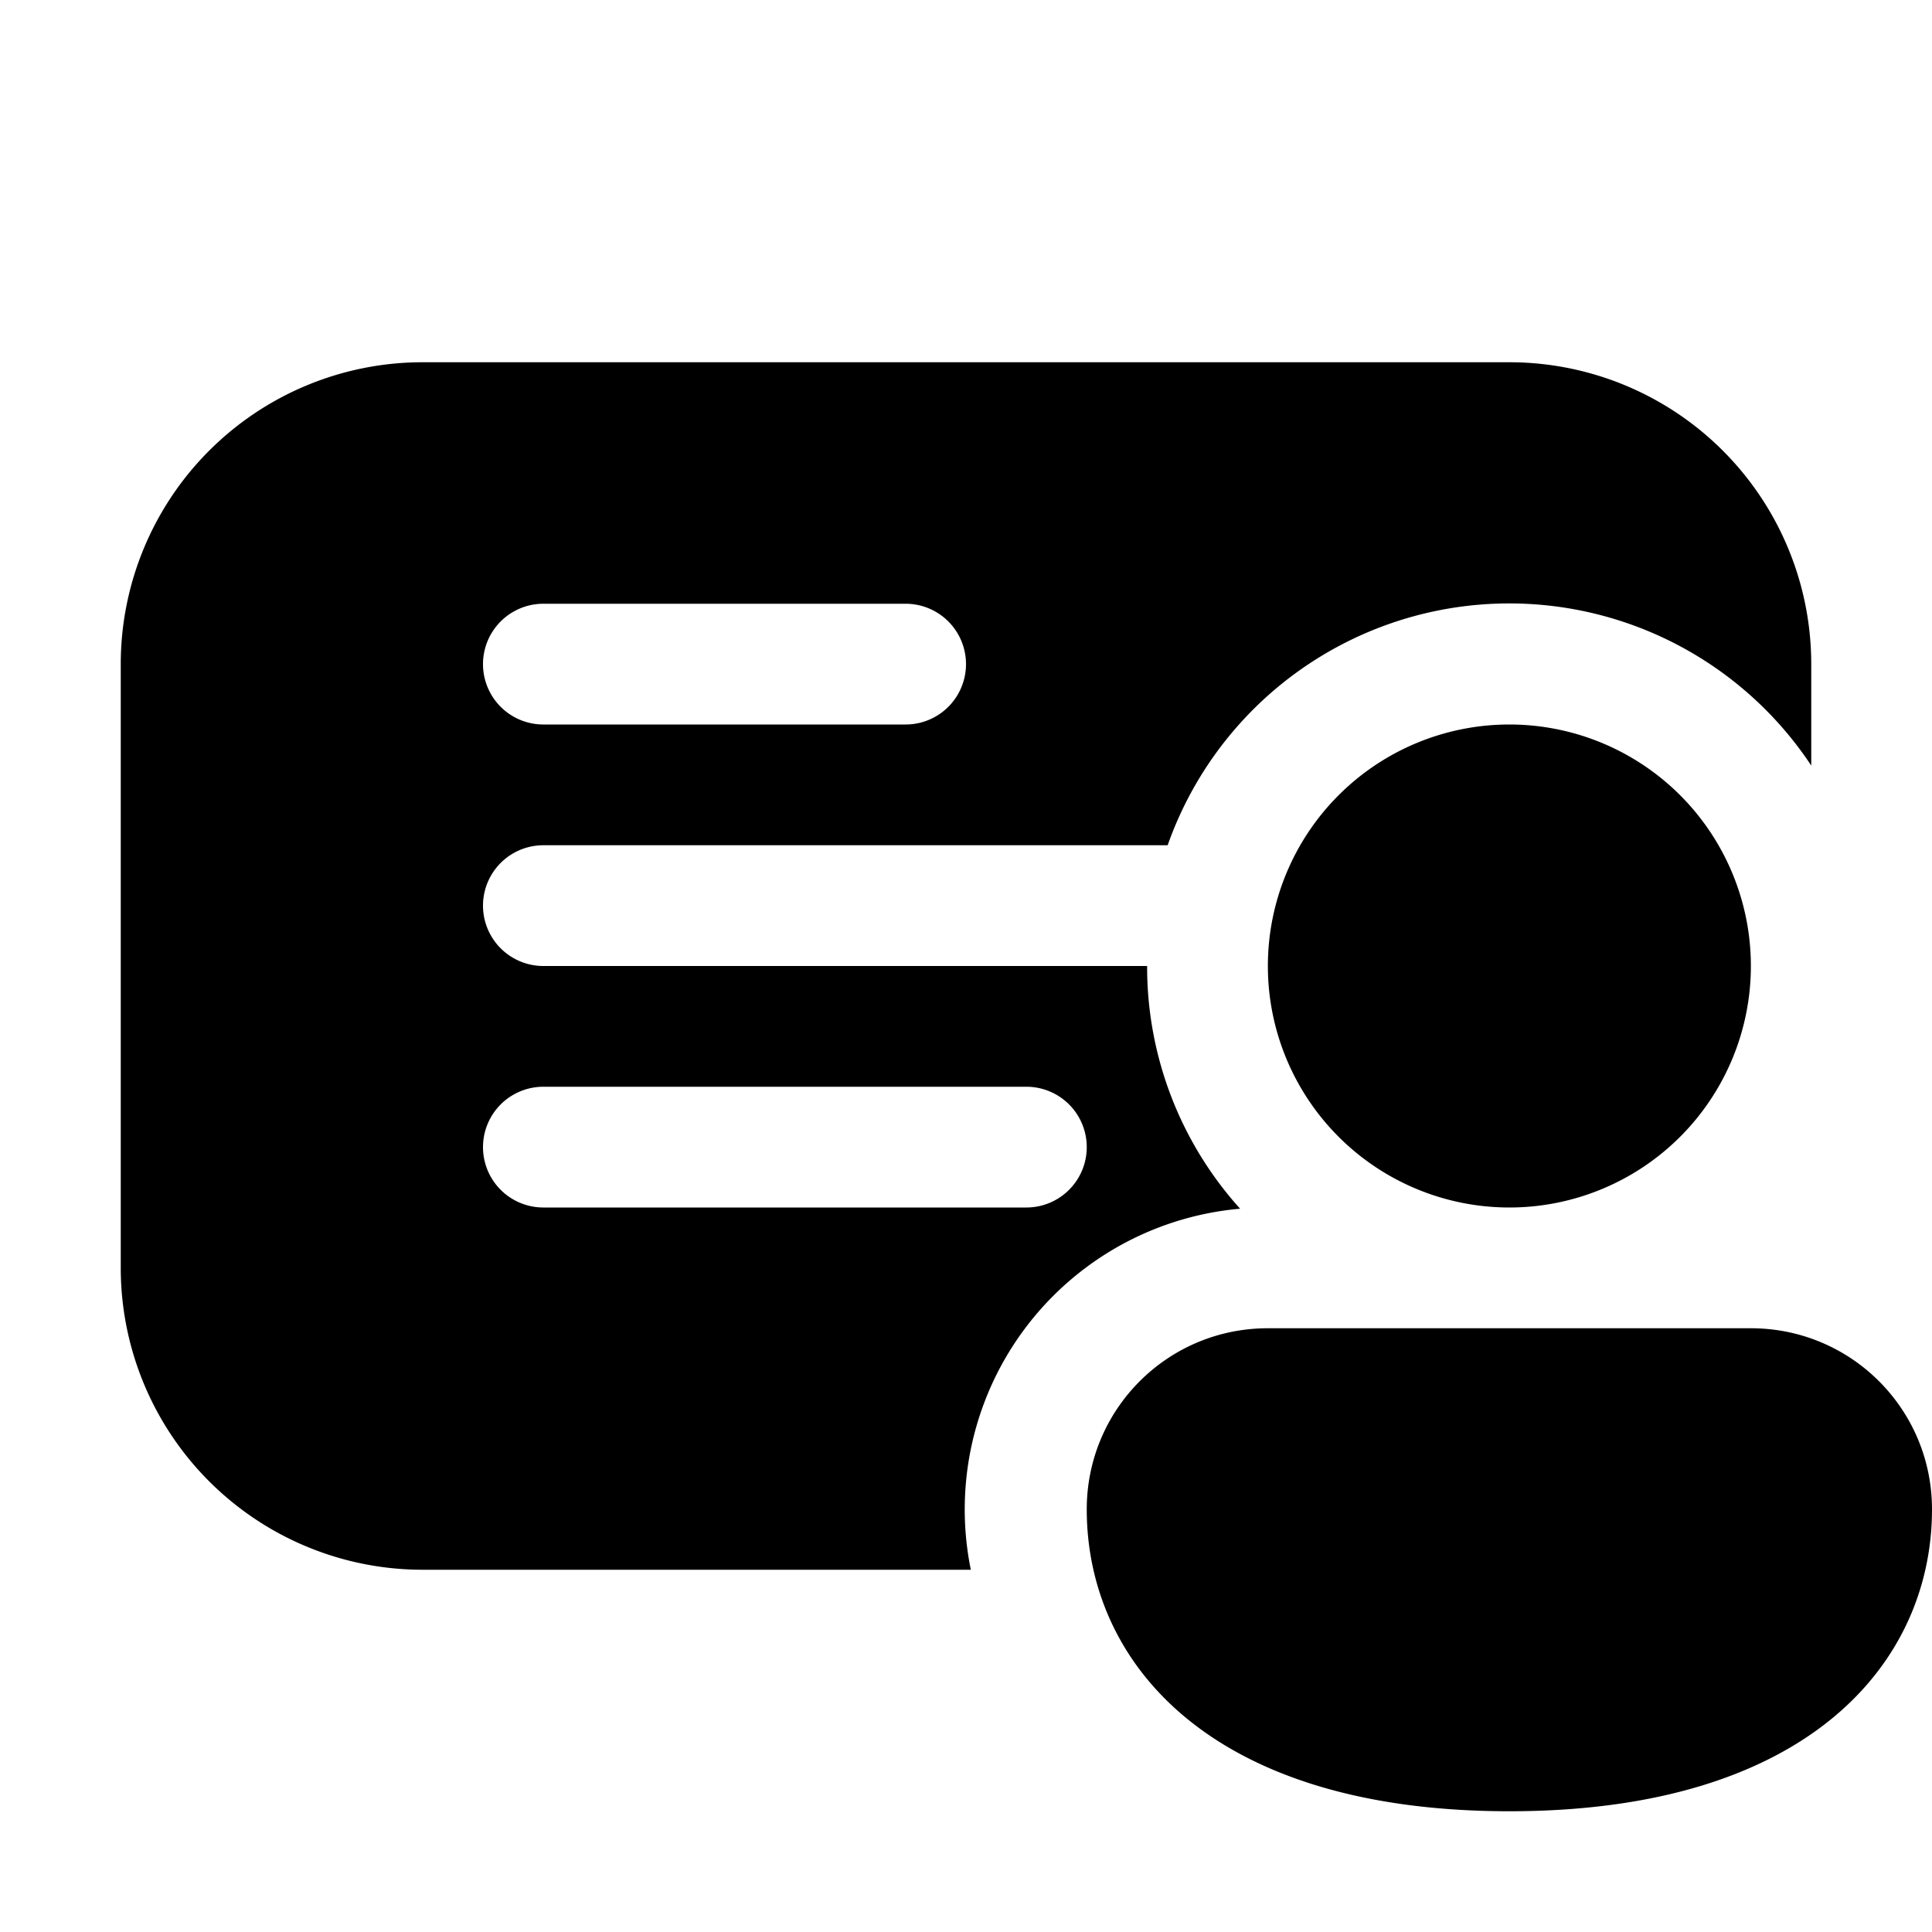 <svg width="16" height="16" viewBox="0 0 16 16" xmlns="http://www.w3.org/2000/svg"><path d="M3.5 3A2.5 2.5 0 0 0 1 5.5v5A2.5 2.5 0 0 0 3.5 13h4.54a2.5 2.5 0 0 1 2.23-2.99A2.99 2.99 0 0 1 9.5 8h-5a.5.5 0 0 1 0-1h5.17A3 3 0 0 1 15 6.34V5.5A2.5 2.5 0 0 0 12.5 3h-9Zm1 2h3a.5.5 0 0 1 0 1h-3a.5.5 0 0 1 0-1Zm0 4h4a.5.5 0 0 1 0 1h-4a.5.5 0 0 1 0-1Zm10-1a2 2 0 1 1-4 0 2 2 0 0 1 4 0Zm1.5 4.5c0 1.25-1 2.5-3.5 2.5S9 13.75 9 12.5c0-.83.67-1.5 1.5-1.5h4c.83 0 1.5.67 1.5 1.5Z"/></svg>